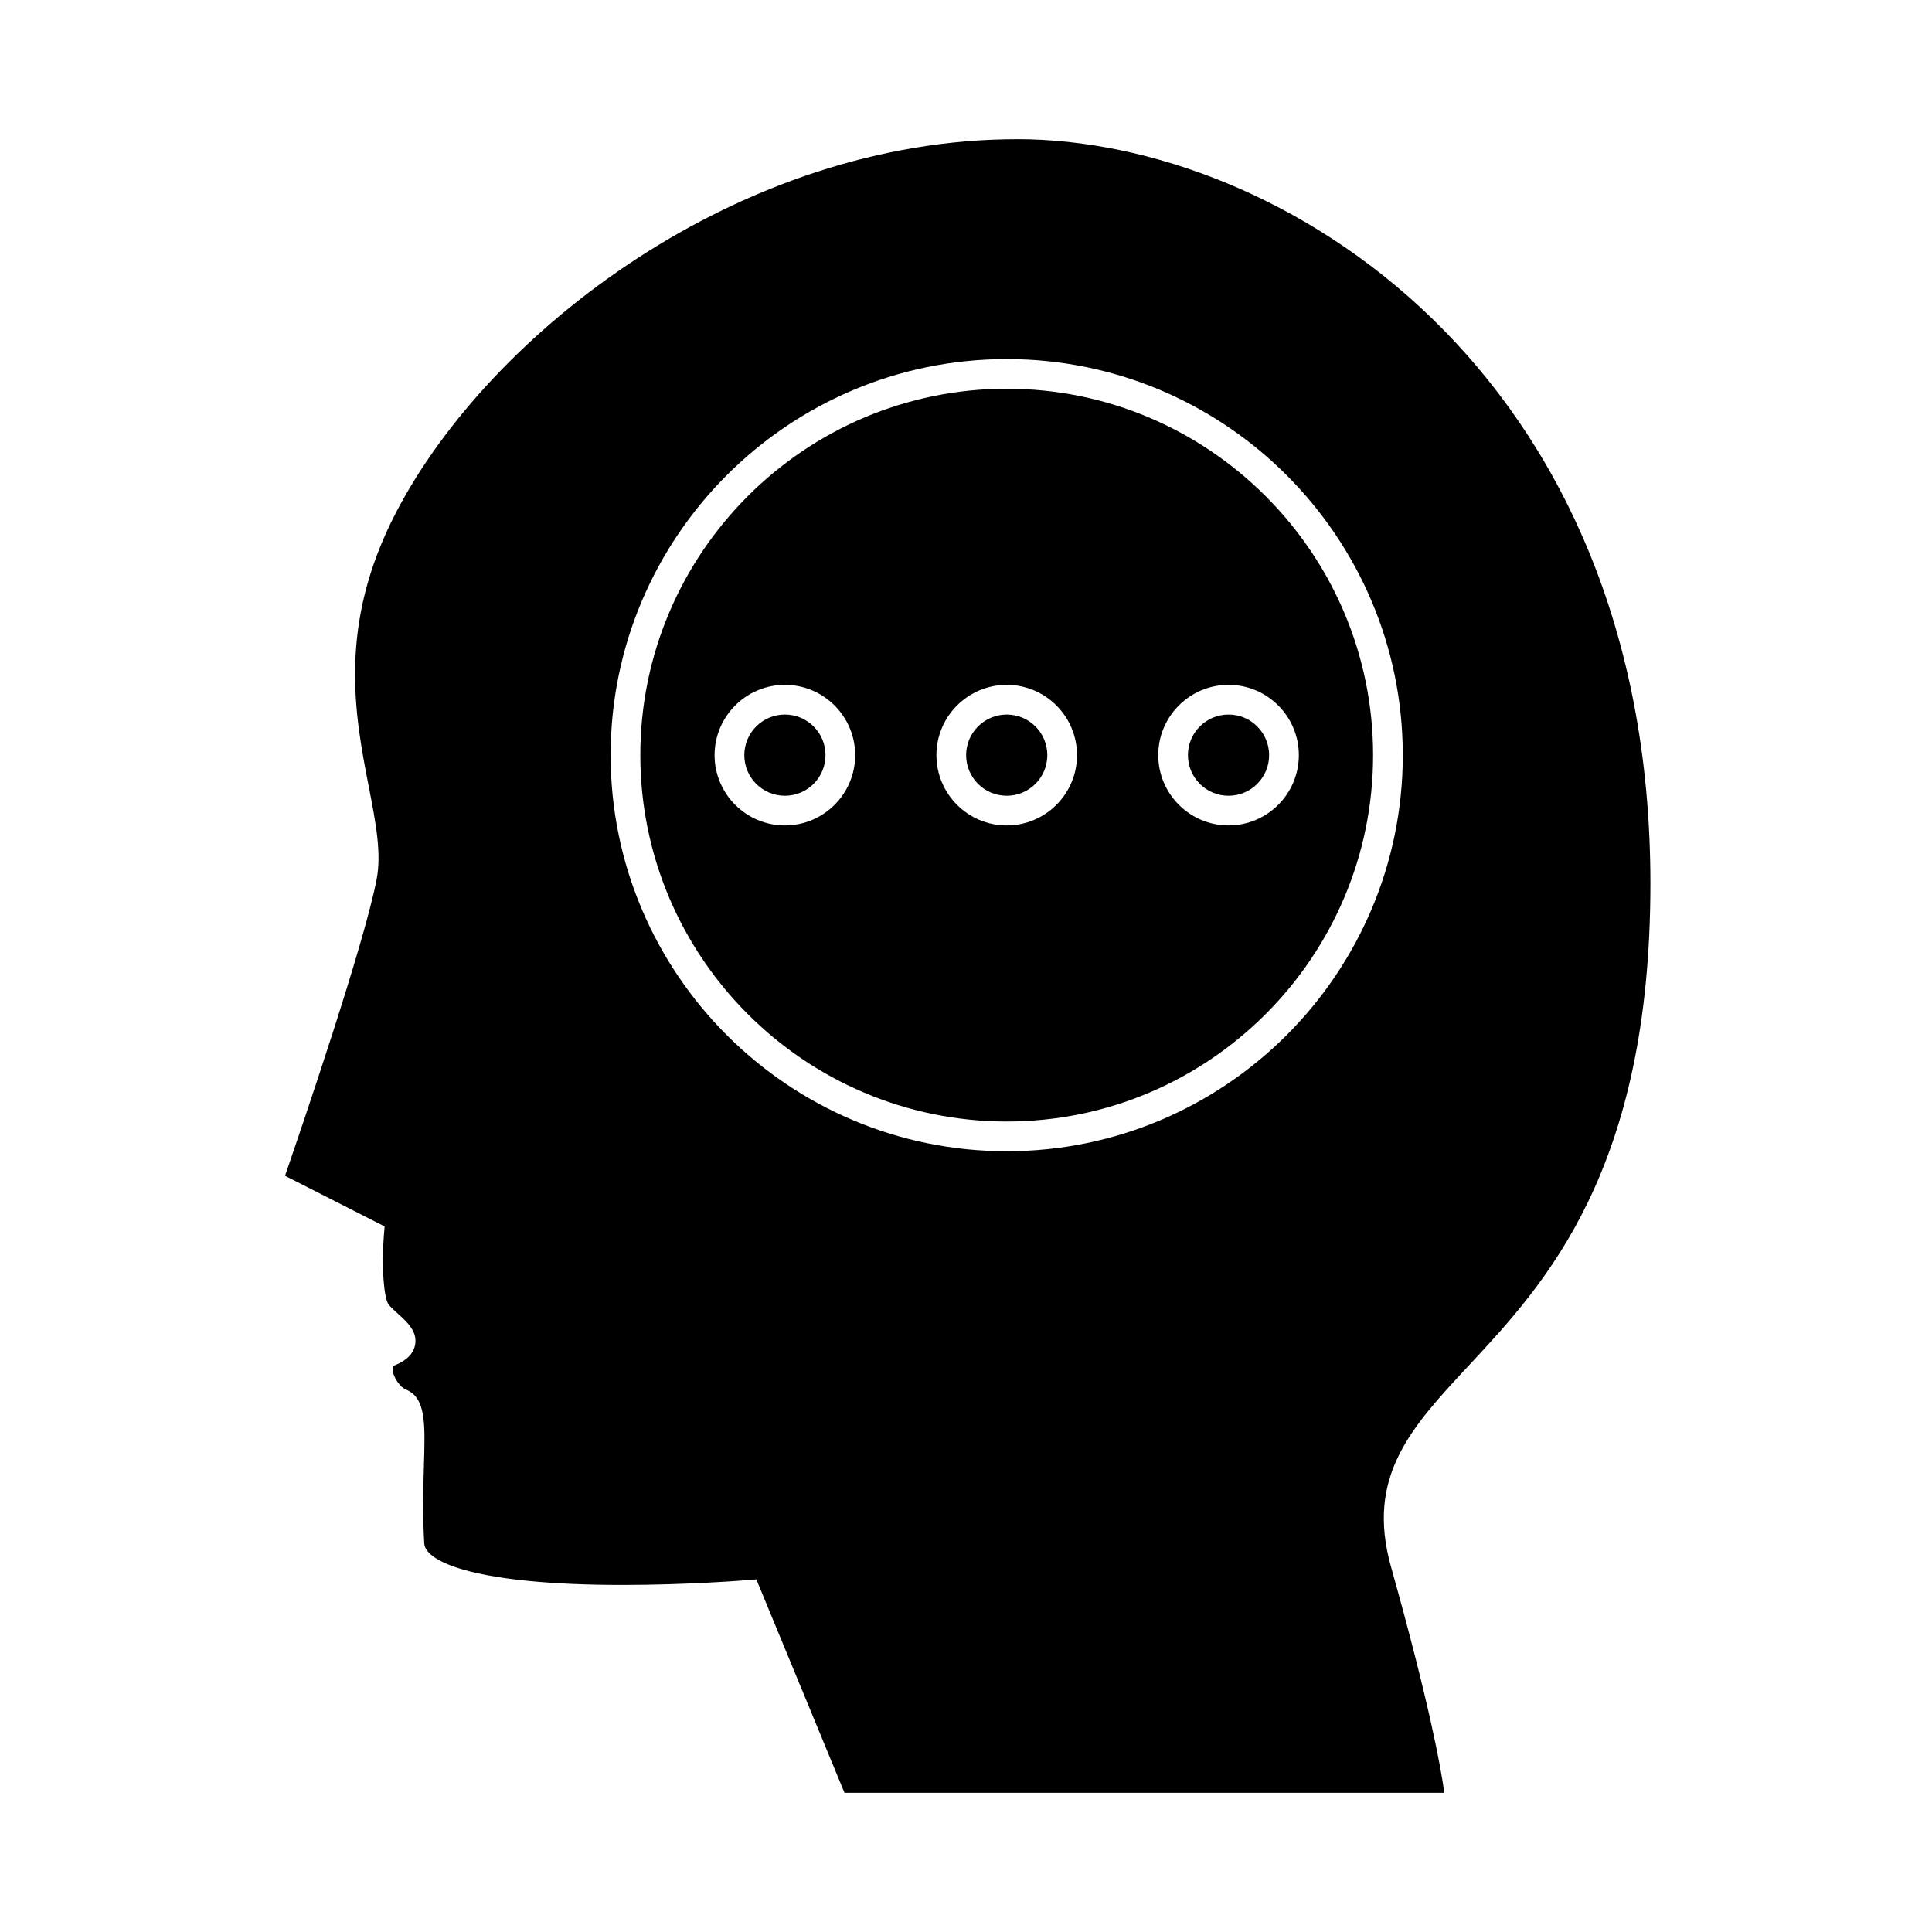 <?xml version="1.0" encoding="UTF-8"?>
<!-- Uploaded to: ICON Repo, www.svgrepo.com, Generator: ICON Repo Mixer Tools -->
<svg fill="#000000" width="800px" height="800px" version="1.1" viewBox="144 144 512 512" xmlns="http://www.w3.org/2000/svg">
 <g>
  <path d="m410.79 247.02c-53.539 0-97.098 43.559-97.098 97.094 0 53.539 43.559 97.098 97.098 97.098 53.539 0 97.094-43.559 97.094-97.098 0-53.535-43.559-97.094-97.094-97.094zm-58.789 115.73c-10.277 0-18.629-8.359-18.629-18.629s8.359-18.629 18.629-18.629c10.27 0 18.629 8.355 18.629 18.629 0.004 10.273-8.352 18.629-18.629 18.629zm58.789 0c-10.277 0-18.629-8.359-18.629-18.629s8.359-18.629 18.629-18.629 18.629 8.355 18.629 18.629c0.004 10.273-8.359 18.629-18.629 18.629zm77.414-18.633c0 10.277-8.359 18.629-18.629 18.629s-18.629-8.359-18.629-18.629c0-10.27 8.359-18.629 18.629-18.629s18.629 8.355 18.629 18.629z"/>
  <path d="m413.55 180.89c-73.5 0-139.66 50.957-164.59 98.914-15.551 29.898-10.922 53.684-7.207 72.797 1.82 9.363 3.391 17.445 2.066 24.402-3.242 17.02-19.75 65.441-24.281 78.594l26.391 13.418-0.215 2.629c-0.641 7.941 0 16.605 1.344 18.18 0.766 0.852 1.637 1.633 2.449 2.367 2.394 2.164 5.102 4.613 4.519 8.109-0.57 3.441-4.035 4.93-5.176 5.414-0.684 0.293-0.793 0.547-0.789 1.156 0.02 2.016 2 4.769 3.453 5.352 5.367 2.152 5.168 8.91 4.832 20.117-0.168 5.699-0.379 12.789 0.082 20.668 0.301 5.086 14.25 11.02 52.578 11.02 17.402 0 32.418-1.234 32.57-1.242l2.867-0.234 23.359 56.562h158.96c-0.949-6.906-4.047-23.973-14.133-59.91-6.723-23.957 5.336-36.91 20.609-53.309 20.316-21.812 48.137-51.684 48.137-127.78-0.004-136.04-98.145-197.23-167.82-197.23zm-2.758 268.2c-57.879 0-104.97-47.09-104.97-104.97 0-57.879 47.09-104.96 104.97-104.96 57.879 0 104.96 47.09 104.96 104.96 0 57.887-47.09 104.97-104.96 104.97z"/>
  <path d="m480.33 344.12c0 5.945-4.816 10.762-10.758 10.762-5.941 0-10.758-4.816-10.758-10.762 0-5.941 4.816-10.758 10.758-10.758 5.941 0 10.758 4.816 10.758 10.758"/>
  <path d="m362.77 344.12c0 5.945-4.82 10.762-10.762 10.762s-10.758-4.816-10.758-10.762c0-5.941 4.816-10.758 10.758-10.758s10.762 4.816 10.762 10.758"/>
  <path d="m421.55 344.12c0 5.945-4.816 10.762-10.758 10.762-5.941 0-10.758-4.816-10.758-10.762 0-5.941 4.816-10.758 10.758-10.758 5.941 0 10.758 4.816 10.758 10.758"/>
 </g>
</svg>
